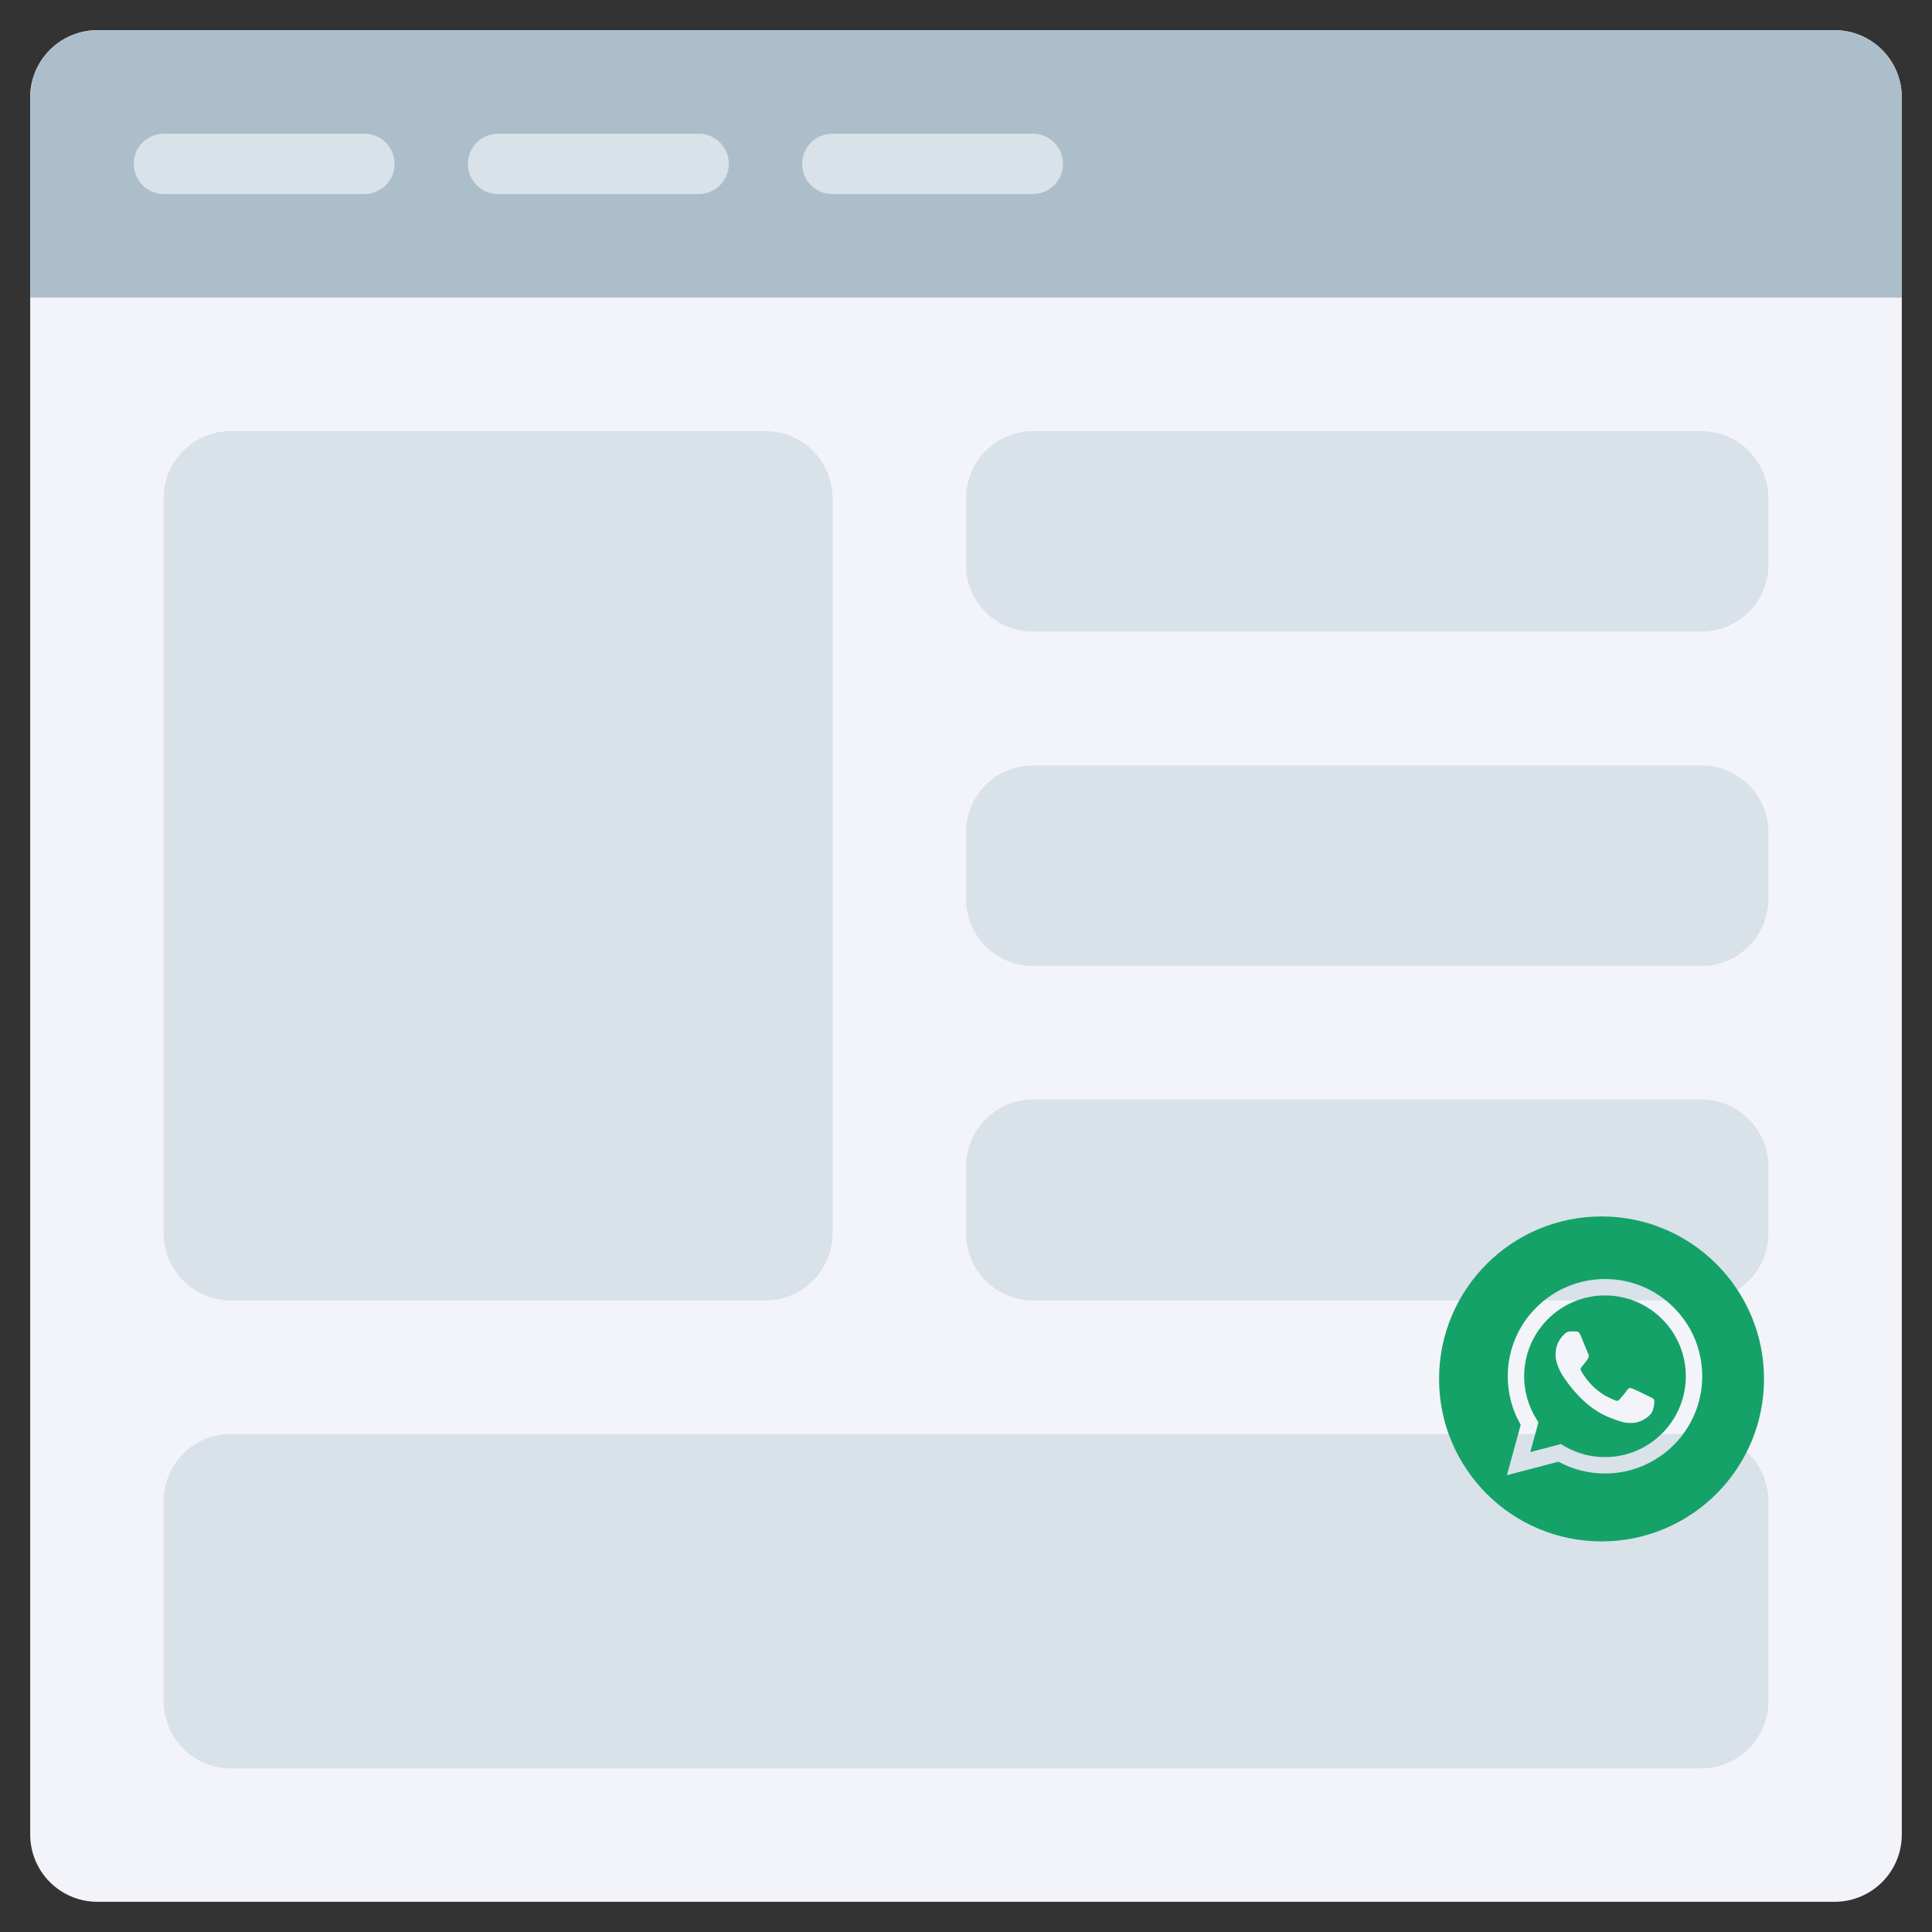 <svg width="243" height="243" viewBox="0 0 243 243" fill="none" xmlns="http://www.w3.org/2000/svg">
<rect x="0" y="0" width="243" height="243" fill="#333333" stroke="none"/>
<path d="M239.203 12.226V230.774C239.195 233.007 238.305 235.147 236.726 236.726C235.147 238.305 233.007 239.195 230.774 239.203H12.226C9.993 239.195 7.853 238.305 6.274 236.726C4.695 235.147 3.805 233.007 3.797 230.774V12.226C3.805 9.993 4.695 7.853 6.274 6.274C7.853 4.695 9.993 3.805 12.226 3.797H230.774C233.007 3.805 235.147 4.695 236.726 6.274C238.305 7.853 239.195 9.993 239.203 12.226Z" fill="#F2F4F9"/>
<path d="M239.203 12.226V37.437H3.797V12.226C3.805 9.993 4.695 7.853 6.274 6.274C7.853 4.695 9.993 3.805 12.226 3.797H230.774C233.007 3.805 235.147 4.695 236.726 6.274C238.305 7.853 239.195 9.993 239.203 12.226Z" fill="#ADBECB"/>
<path d="M222.421 188.781V213.992C222.413 216.225 221.522 218.364 219.943 219.943C218.364 221.523 216.225 222.413 213.992 222.421H29.008C26.775 222.413 24.636 221.523 23.057 219.943C21.478 218.364 20.587 216.225 20.579 213.992V188.781C20.587 186.548 21.478 184.408 23.057 182.829C24.636 181.25 26.775 180.36 29.008 180.352H213.992C216.225 180.36 218.364 181.25 219.943 182.829C221.522 184.408 222.413 186.548 222.421 188.781ZM213.992 138.282H129.929C127.696 138.29 125.557 139.181 123.978 140.76C122.398 142.339 121.508 144.478 121.5 146.711V155.14C121.508 157.373 122.398 159.513 123.978 161.092C125.557 162.671 127.696 163.562 129.929 163.569H213.992C216.225 163.562 218.364 162.671 219.943 161.092C221.522 159.513 222.413 157.373 222.421 155.14V146.711C222.413 144.478 221.523 142.339 219.944 140.759C218.365 139.18 216.225 138.29 213.992 138.282ZM213.992 96.289H129.929C128.822 96.287 127.724 96.503 126.701 96.926C125.677 97.349 124.747 97.969 123.963 98.752C123.18 99.535 122.559 100.466 122.137 101.489C121.714 102.513 121.498 103.61 121.5 104.718V113.071C121.508 115.304 122.398 117.444 123.978 119.023C125.557 120.602 127.696 121.492 129.929 121.5H213.992C216.225 121.492 218.364 120.602 219.943 119.023C221.522 117.444 222.413 115.304 222.421 113.071V104.718C222.423 103.61 222.207 102.513 221.784 101.489C221.362 100.465 220.741 99.535 219.958 98.752C219.175 97.969 218.244 97.348 217.221 96.925C216.197 96.503 215.1 96.287 213.992 96.289ZM213.992 54.22H129.929C127.696 54.228 125.557 55.118 123.978 56.697C122.399 58.276 121.508 60.416 121.5 62.648V71.078C121.511 73.303 122.405 75.433 123.985 76.999C125.566 78.566 127.704 79.44 129.929 79.431H213.992C216.217 79.44 218.355 78.566 219.936 76.999C221.516 75.433 222.41 73.303 222.421 71.078V62.648C222.413 60.415 221.522 58.276 219.943 56.697C218.364 55.118 216.225 54.228 213.992 54.22ZM20.579 62.648V155.14C20.587 157.373 21.478 159.513 23.057 161.092C24.636 162.671 26.775 163.562 29.008 163.569H96.289C98.522 163.562 100.661 162.671 102.24 161.092C103.819 159.513 104.71 157.373 104.718 155.14V62.648C104.71 60.415 103.819 58.276 102.24 56.697C100.661 55.118 98.522 54.227 96.289 54.219H29.008C26.775 54.227 24.636 55.118 23.057 56.697C21.478 58.276 20.587 60.415 20.579 62.648ZM45.833 24.409C46.84 24.409 47.806 24.009 48.518 23.297C49.23 22.585 49.63 21.619 49.63 20.612C49.63 19.605 49.23 18.64 48.518 17.928C47.806 17.215 46.84 16.816 45.833 16.816H20.612C19.605 16.816 18.64 17.215 17.927 17.928C17.215 18.64 16.815 19.605 16.815 20.612C16.815 21.619 17.215 22.585 17.927 23.297C18.64 24.009 19.605 24.409 20.612 24.409H45.833ZM62.648 24.409H87.87C88.877 24.409 89.842 24.009 90.555 23.297C91.266 22.585 91.667 21.619 91.667 20.612C91.667 19.605 91.266 18.64 90.555 17.928C89.842 17.215 88.877 16.816 87.87 16.816H62.648C61.642 16.816 60.676 17.215 59.964 17.928C59.252 18.64 58.852 19.605 58.852 20.612C58.852 21.619 59.252 22.585 59.964 23.297C60.676 24.009 61.642 24.409 62.648 24.409ZM104.685 24.409H129.906C130.913 24.409 131.879 24.009 132.591 23.297C133.303 22.585 133.703 21.619 133.703 20.612C133.703 19.605 133.303 18.64 132.591 17.928C131.879 17.215 130.913 16.816 129.906 16.816H104.685C103.678 16.816 102.712 17.215 102 17.928C101.288 18.64 100.888 19.605 100.888 20.612C100.888 21.619 101.288 22.585 102 23.297C102.712 24.009 103.678 24.409 104.685 24.409Z" fill="#D9E1E9"/>
<g clip-path="url(#clip0_272_314)">
<path d="M201.436 153C190.151 153 181 162.151 181 173.436C181 184.72 190.151 193.872 201.436 193.872C212.72 193.872 221.872 184.72 221.872 173.436C221.872 162.151 212.72 153 201.436 153ZM201.869 185.334C201.869 185.334 201.869 185.334 201.869 185.334H201.864C199.817 185.333 197.805 184.82 196.019 183.846L189.535 185.546L191.27 179.21C190.2 177.356 189.637 175.252 189.638 173.097C189.64 166.355 195.127 160.871 201.869 160.871C205.141 160.872 208.212 162.145 210.521 164.456C212.83 166.768 214.101 169.84 214.1 173.107C214.097 179.849 208.61 185.334 201.869 185.334L201.869 185.334Z" fill="#14A269"/>
<path d="M201.873 162.936C196.266 162.936 191.705 167.495 191.703 173.098C191.702 175.018 192.24 176.888 193.257 178.506L193.499 178.891L192.472 182.641L196.319 181.632L196.691 181.852C198.251 182.778 200.041 183.268 201.865 183.269H201.869C207.472 183.269 212.032 178.71 212.035 173.106C212.036 170.39 210.979 167.837 209.06 165.916C207.141 163.996 204.588 162.937 201.873 162.936ZM207.853 177.467C207.598 178.181 206.377 178.832 205.79 178.92C205.263 178.999 204.597 179.031 203.865 178.799C203.421 178.658 202.852 178.47 202.123 178.156C199.057 176.832 197.055 173.746 196.902 173.542C196.749 173.338 195.654 171.886 195.654 170.382C195.654 168.878 196.444 168.139 196.724 167.833C197.004 167.527 197.335 167.451 197.539 167.451C197.742 167.451 197.946 167.453 198.124 167.461C198.312 167.471 198.564 167.39 198.812 167.986C199.067 168.598 199.678 170.101 199.754 170.254C199.831 170.407 199.881 170.586 199.78 170.79C199.678 170.993 199.339 171.434 199.016 171.835C198.88 172.003 198.703 172.152 198.882 172.458C199.06 172.764 199.674 173.764 200.582 174.575C201.749 175.615 202.734 175.938 203.04 176.091C203.345 176.244 203.523 176.218 203.702 176.015C203.88 175.811 204.466 175.122 204.669 174.817C204.873 174.511 205.077 174.562 205.357 174.664C205.637 174.765 207.14 175.505 207.445 175.657C207.751 175.811 207.954 175.887 208.031 176.015C208.107 176.142 208.107 176.754 207.853 177.467Z" fill="#14A269"/>
</g>
<defs>
<clipPath id="clip0_272_314">
<rect width="40.872" height="40.872" fill="white" transform="translate(181 153)"/>
</clipPath>
</defs>
</svg>
